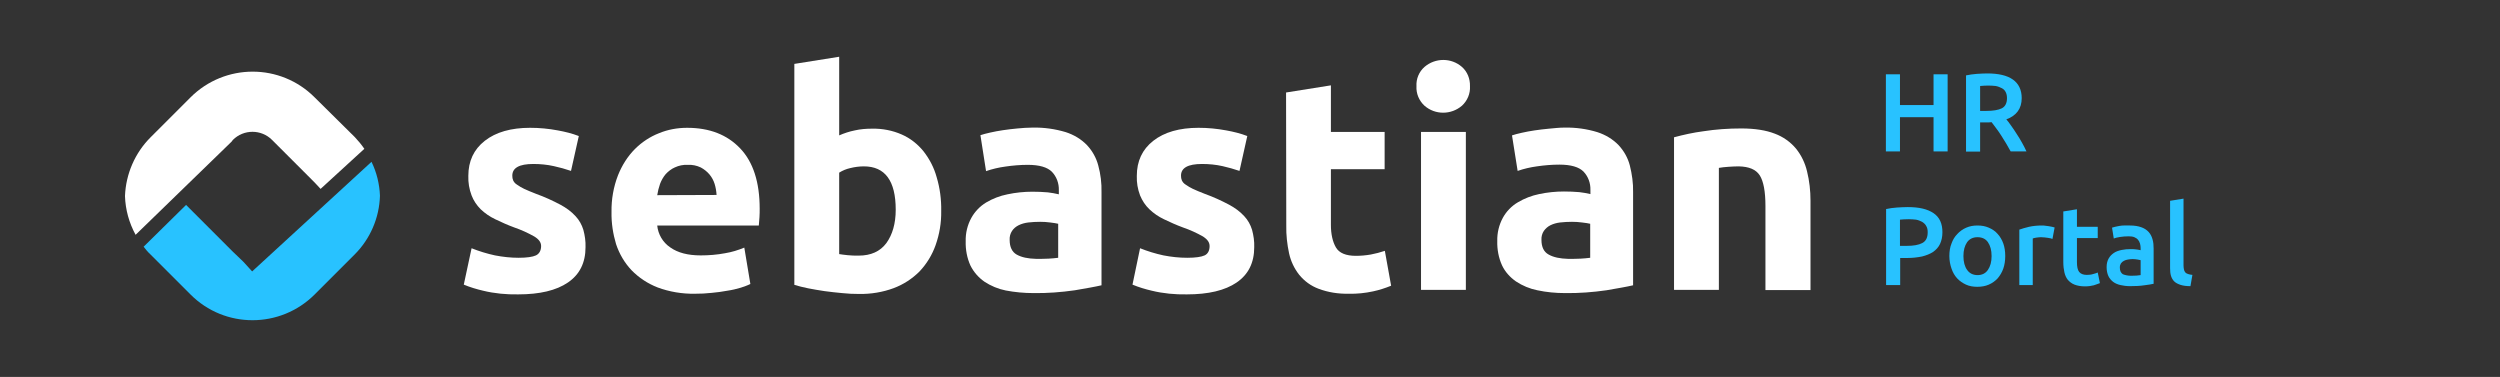 <?xml version="1.0" encoding="UTF-8"?>
<!-- Generator: Adobe Illustrator 26.0.3, SVG Export Plug-In . SVG Version: 6.00 Build 0)  -->
<svg xmlns="http://www.w3.org/2000/svg" xmlns:xlink="http://www.w3.org/1999/xlink" version="1.1" id="Capa_1" x="0px" y="0px" viewBox="0 0 1154.1 174" style="enable-background:new 0 0 1154.1 174;" xml:space="preserve">
<rect x="0" y="0" width="1154.1" height="174" fill="#333333" stroke="none"/>
<style type="text/css">
	.st0{fill:#FFFFFF;}
	.st1{fill:#28C2FF;}
</style>
<path class="st0" d="M107.5,64.6c5-5,13.1-5,18.1,0c0,0,0,0,0,0L144,83c1.4,1.4,1.4,1.4,4,4.2l20.2-18.5c-1.3-1.9-2.8-3.7-4.4-5.4  L145.3,45c-15.8-15.9-41.5-15.9-57.4,0c0,0,0,0,0,0L69.5,63.4c-7.2,7.2-11.4,16.9-11.8,27.1c0.2,6.3,1.9,12.4,4.9,17.9l44.3-43  L107.5,64.6z"></path>
<path class="st1" d="M116.4,125.3l-4-4.4c-1.8-1.8-3.8-3.6-4.9-4.7L89.1,97.8c-1.1-1.1-1.4-1.4-3.2-3.2l-19.6,19.3  c1,1.3,2,2.5,3.2,3.6l18.4,18.4c15.8,15.9,41.5,15.9,57.4,0c0,0,0,0,0,0l18.4-18.4c7.2-7.2,11.4-16.9,11.7-27.1  c-0.2-5.4-1.5-10.8-3.9-15.7L116.4,125.3z"></path>
<path class="st0" d="M239.4,119c3.8,0,6.5-0.4,8-1.1s2.4-2.2,2.4-4.3c0-1.7-1-3.1-3.1-4.4c-3-1.7-6.1-3.1-9.3-4.2  c-3-1.1-5.9-2.4-8.8-3.8c-2.5-1.2-4.7-2.7-6.7-4.6c-1.8-1.8-3.3-4-4.2-6.4c-1.1-2.9-1.6-5.9-1.5-9c0-6.8,2.5-12.2,7.6-16.2  c5.1-4,12.1-6,20.9-6c4.3,0,8.6,0.4,12.8,1.2c3.3,0.6,6.6,1.4,9.7,2.6l-3.6,16.1c-2.6-0.9-5.2-1.6-7.9-2.2c-3.1-0.7-6.3-1-9.5-1  c-6.5,0-9.7,1.8-9.7,5.4c0,0.8,0.1,1.5,0.4,2.2c0.4,0.8,0.9,1.4,1.7,1.9c1.1,0.8,2.2,1.4,3.4,2c1.4,0.7,3.3,1.4,5.5,2.3  c3.9,1.4,7.6,3.1,11.2,5c2.6,1.4,5,3.1,7,5.3c1.7,1.8,2.9,4,3.6,6.3c0.7,2.6,1.1,5.3,1,8c0,7.2-2.7,12.6-8.1,16.3  c-5.4,3.7-13.1,5.5-23,5.5c-5.4,0.1-10.9-0.4-16.2-1.7c-3-0.7-6-1.6-8.9-2.8l3.6-16.8c3.5,1.4,7.1,2.5,10.8,3.3  C232.1,118.6,235.8,119,239.4,119z"></path>
<path class="st0" d="M282.3,97.9c-0.1-5.8,0.9-11.6,3-17c1.8-4.5,4.4-8.7,7.8-12.1c3.2-3.2,7-5.7,11.1-7.3c4.1-1.7,8.5-2.5,13-2.5  c10.4,0,18.5,3.2,24.5,9.5c6,6.3,9,15.6,9,27.9c0,1.2,0,2.5-0.1,3.9s-0.2,2.7-0.3,3.8h-46.9c0.4,4.1,2.6,7.8,6,10.1  c3.5,2.5,8.2,3.7,14.1,3.7c3.7,0,7.5-0.3,11.2-1c3.1-0.5,6-1.4,8.9-2.6l2.8,16.8c-1.4,0.7-2.9,1.2-4.4,1.7c-2,0.6-4.1,1.1-6.2,1.4  c-2.3,0.4-4.7,0.8-7.3,1c-2.6,0.3-5.2,0.4-7.8,0.4c-5.8,0.1-11.7-0.9-17.1-2.9c-4.6-1.8-8.7-4.5-12.1-8c-3.2-3.4-5.6-7.5-7.1-12  C283,108,282.2,103,282.3,97.9z M330.8,90c-0.1-1.7-0.4-3.5-0.9-5.1c-0.5-1.6-1.3-3.1-2.4-4.4c-1.1-1.3-2.5-2.4-4-3.2  c-1.9-0.9-3.9-1.3-6-1.2c-2.1-0.1-4.1,0.3-6,1.2c-1.6,0.7-3,1.8-4.2,3.1c-1.1,1.3-2,2.9-2.6,4.5c-0.6,1.7-1,3.4-1.3,5.2L330.8,90z"></path>
<path class="st0" d="M434.5,97.4c0.1,5.4-0.8,10.7-2.6,15.8c-1.6,4.5-4.1,8.6-7.4,12.1c-3.4,3.4-7.4,6-11.9,7.7  c-5.1,1.9-10.6,2.8-16.1,2.7c-2.5,0-5.1-0.1-7.8-0.4s-5.4-0.5-8-0.9c-2.6-0.4-5.1-0.8-7.6-1.3c-2.4-0.5-4.5-1-6.4-1.6V29.5l20.7-3.3  v36.3c2.3-1,4.7-1.8,7.2-2.3c2.6-0.6,5.3-0.8,8-0.8c4.7-0.1,9.4,0.8,13.7,2.7c3.9,1.7,7.3,4.4,10,7.7c2.8,3.6,4.9,7.6,6.1,12  C433.9,86.8,434.6,92.1,434.5,97.4z M413.5,96.8c0-13.3-4.9-20-14.7-20c-2.1,0-4.3,0.3-6.3,0.8c-1.8,0.4-3.5,1.1-5.1,2.1v37.6  c1,0.2,2.3,0.3,3.9,0.5s3.3,0.2,5.1,0.2c5.6,0,9.9-1.9,12.8-5.8C412,108.3,413.5,103.2,413.5,96.8L413.5,96.8z"></path>
<path class="st0" d="M476.7,58.9c5.2-0.1,10.3,0.6,15.3,2.1c3.7,1.2,7.1,3.2,9.8,6c2.5,2.7,4.3,5.9,5.2,9.4c1.1,4,1.6,8.2,1.5,12.3  v43c-3,0.7-7.1,1.4-12.3,2.3c-6.3,0.9-12.7,1.4-19.1,1.3c-4.3,0-8.6-0.4-12.8-1.2c-3.5-0.7-6.9-2.1-9.9-4.1  c-2.7-1.9-4.9-4.4-6.4-7.4c-1.6-3.5-2.3-7.4-2.2-11.2c-0.1-3.8,0.8-7.5,2.6-10.8c1.6-2.9,4-5.4,6.8-7.1c3-1.8,6.4-3.1,9.9-3.8  c3.8-0.8,7.6-1.2,11.5-1.2c2.4,0,4.8,0.1,7.1,0.3c1.7,0.2,3.4,0.5,5.1,0.9v-1.9c0.1-3.1-1-6.2-3.2-8.5c-2.1-2.1-5.8-3.2-11.1-3.2  c-3.5,0-7,0.3-10.4,0.8c-3,0.4-6,1.1-8.9,2.1l-2.6-16.6c1.2-0.4,2.7-0.8,4.5-1.2s3.8-0.8,5.9-1.1s4.4-0.6,6.7-0.8  S474.3,58.9,476.7,58.9z M478.3,119.5c2,0,4,0,5.8-0.1c1.5-0.1,3-0.2,4.4-0.4v-15.7c-0.8-0.2-2.1-0.4-3.7-0.6  c-1.5-0.2-3-0.3-4.6-0.3c-1.8,0-3.7,0.1-5.5,0.3c-1.6,0.2-3.1,0.6-4.5,1.3c-1.2,0.6-2.3,1.5-3,2.6c-0.8,1.2-1.2,2.7-1.1,4.2  c0,3.2,1.1,5.5,3.2,6.7C471.6,118.8,474.5,119.4,478.3,119.5z"></path>
<path class="st0" d="M548.1,119c3.8,0,6.5-0.4,8-1.1c1.5-0.7,2.3-2.2,2.3-4.3c0-1.7-1-3.1-3-4.4c-3-1.7-6.1-3.1-9.3-4.2  c-3-1.1-5.9-2.4-8.8-3.8c-2.5-1.2-4.7-2.7-6.7-4.6c-1.9-1.8-3.3-4-4.3-6.4c-1.1-2.9-1.6-5.9-1.5-9c0-6.8,2.5-12.2,7.6-16.2  c5.1-4,12.1-6,20.9-6c4.3,0,8.5,0.4,12.8,1.2c3.3,0.6,6.6,1.4,9.7,2.6l-3.6,16.1c-2.6-0.9-5.2-1.6-7.8-2.2c-3.1-0.7-6.3-1-9.5-1  c-6.5,0-9.7,1.8-9.7,5.4c0,0.8,0.1,1.5,0.4,2.2c0.4,0.8,0.9,1.4,1.7,1.9c1.1,0.8,2.2,1.4,3.4,2c1.4,0.7,3.3,1.4,5.5,2.3  c3.9,1.4,7.6,3.1,11.2,5c2.6,1.4,5,3.1,7,5.3c1.7,1.8,2.9,4,3.6,6.3c0.7,2.6,1.1,5.3,1,8c0,7.2-2.7,12.6-8.1,16.3  c-5.4,3.7-13.1,5.5-23,5.5c-5.4,0.1-10.9-0.4-16.2-1.7c-3-0.7-6-1.6-8.9-2.8l3.5-16.8c3.5,1.4,7.1,2.5,10.8,3.3  C540.7,118.6,544.4,119,548.1,119z"></path>
<path class="st0" d="M593.7,42.7l20.7-3.3v21.5h24.8v17.2h-24.8v25.7c0,4.3,0.8,7.8,2.3,10.4c1.5,2.6,4.6,3.9,9.2,3.9  c2.3,0,4.6-0.2,6.9-0.6c2.2-0.4,4.4-1,6.5-1.7l2.9,16.1c-2.7,1.1-5.5,2-8.3,2.6c-3.7,0.8-7.5,1.2-11.2,1.1c-4.8,0.1-9.5-0.6-14-2.3  c-3.5-1.3-6.5-3.5-8.9-6.4c-2.3-2.9-3.9-6.3-4.7-9.9c-0.9-4.2-1.4-8.6-1.3-12.9L593.7,42.7z"></path>
<path class="st0" d="M678.6,39.8c0.2,3.4-1.2,6.7-3.7,9c-5,4.3-12.4,4.3-17.3,0c-2.5-2.3-3.9-5.6-3.7-9c-0.2-3.4,1.2-6.7,3.7-8.9  c5-4.3,12.4-4.3,17.3,0C677.4,33.1,678.7,36.4,678.6,39.8z M676.6,133.8H656V60.9h20.7V133.8z"></path>
<path class="st0" d="M722.2,58.9c5.2-0.1,10.3,0.6,15.2,2.1c3.7,1.2,7.1,3.2,9.8,6c2.5,2.7,4.3,5.9,5.2,9.4c1,4,1.6,8.2,1.5,12.3v43  c-3,0.7-7.1,1.4-12.3,2.3c-6.3,0.9-12.7,1.4-19.1,1.3c-4.3,0-8.6-0.4-12.8-1.3c-3.5-0.7-6.9-2.1-9.9-4.1c-2.7-1.9-5-4.4-6.4-7.4  c-1.6-3.5-2.3-7.4-2.2-11.2c-0.1-3.8,0.8-7.5,2.6-10.8c1.6-2.9,4-5.4,6.9-7.1c3-1.8,6.4-3.1,9.8-3.8c3.8-0.8,7.6-1.2,11.5-1.2  c2.4,0,4.8,0.1,7.1,0.3c1.7,0.2,3.4,0.5,5.1,0.9v-1.9c0.1-3.1-1-6.2-3.2-8.5c-2.1-2.1-5.8-3.2-11.1-3.2c-3.5,0-7,0.3-10.4,0.8  c-3,0.4-6,1.1-8.9,2.1L698,62.5c1.2-0.4,2.7-0.8,4.5-1.2s3.8-0.8,5.9-1.1s4.4-0.6,6.7-0.8S719.8,58.9,722.2,58.9z M723.9,119.5  c2,0,4,0,5.8-0.1c1.5-0.1,3-0.2,4.4-0.4v-15.7c-0.8-0.2-2.1-0.4-3.8-0.6c-1.5-0.2-3-0.3-4.6-0.3c-1.8,0-3.7,0.1-5.5,0.3  c-1.6,0.2-3.1,0.6-4.5,1.3c-1.2,0.6-2.2,1.5-3,2.6c-0.8,1.2-1.2,2.7-1.1,4.2c0,3.2,1.1,5.5,3.3,6.7  C717.2,118.8,720.2,119.4,723.9,119.5z"></path>
<path class="st0" d="M772.7,63.4c4.5-1.2,9-2.2,13.6-2.8c5.8-0.9,11.6-1.3,17.5-1.3c6.2,0,11.4,0.8,15.5,2.4  c3.8,1.4,7.2,3.8,9.8,6.9c2.5,3.1,4.2,6.7,5.1,10.5c1.1,4.4,1.6,9,1.6,13.6v41.2H815V95.1c0-6.7-0.9-11.4-2.6-14.1  c-1.8-2.8-5-4.1-9.8-4.2c-1.5,0-3,0.1-4.7,0.2s-3.1,0.3-4.4,0.5v56.3h-20.7V63.4z"></path>
<g>
	<path class="st1" d="M892.6,34.3h6.5v35.6h-6.5V54.1h-15.5v15.8h-6.5V34.3h6.5v14.2h15.5V34.3z"></path>
	<path class="st1" d="M917.4,33.9c5.1,0,9.1,0.9,11.8,2.8c2.7,1.9,4.1,4.8,4.1,8.6c0,4.8-2.4,8.1-7.1,9.8c0.7,0.8,1.4,1.7,2.2,2.9   c0.8,1.1,1.7,2.4,2.5,3.7c0.9,1.3,1.7,2.7,2.5,4.1c0.8,1.4,1.5,2.8,2.1,4.1h-7.3c-0.7-1.2-1.4-2.5-2.1-3.7   c-0.8-1.3-1.5-2.5-2.3-3.7s-1.5-2.3-2.3-3.3c-0.8-1-1.5-2-2.1-2.8c-0.5,0-0.9,0.1-1.2,0.1c-0.3,0-0.7,0-1,0h-3.1v13.5h-6.5V34.8   c1.6-0.3,3.3-0.6,5-0.7C914.4,34,916,33.9,917.4,33.9z M917.9,39.5c-1.4,0-2.6,0.1-3.8,0.2v11.5h2.8c1.6,0,3-0.1,4.2-0.3   c1.2-0.2,2.2-0.5,3-0.9s1.4-1,1.8-1.8c0.4-0.8,0.6-1.7,0.6-2.9c0-1.1-0.2-2-0.6-2.8c-0.4-0.8-1-1.4-1.8-1.8c-0.8-0.4-1.7-0.8-2.8-1   C920.3,39.6,919.1,39.5,917.9,39.5z"></path>
	<path class="st1" d="M880.7,95.6c5.2,0,9.1,0.9,11.9,2.8c2.8,1.9,4.1,4.8,4.1,8.8c0,2.1-0.4,3.9-1.1,5.4s-1.8,2.7-3.2,3.7   c-1.4,0.9-3.1,1.6-5.1,2.1c-2,0.4-4.3,0.7-6.9,0.7h-3.2v12.5h-6.5V96.5c1.5-0.3,3.2-0.6,5-0.7C877.5,95.7,879.2,95.6,880.7,95.6z    M881.2,101.2c-1.6,0-3,0.1-4.1,0.2v12.1h3.1c3.1,0,5.5-0.4,7.2-1.3s2.5-2.5,2.5-5c0-1.2-0.2-2.1-0.7-2.9c-0.4-0.8-1.1-1.4-1.9-1.9   c-0.8-0.4-1.7-0.8-2.8-1C883.5,101.3,882.4,101.2,881.2,101.2z"></path>
	<path class="st1" d="M925.7,118.2c0,2.1-0.3,4.1-0.9,5.8s-1.5,3.2-2.6,4.5c-1.1,1.2-2.5,2.2-4.1,2.9c-1.6,0.7-3.4,1-5.3,1   c-1.9,0-3.7-0.3-5.2-1s-2.9-1.6-4.1-2.9c-1.1-1.2-2-2.7-2.6-4.5c-0.6-1.7-1-3.7-1-5.8c0-2.1,0.3-4.1,1-5.8c0.6-1.7,1.5-3.2,2.7-4.4   c1.1-1.2,2.5-2.2,4.1-2.9c1.6-0.7,3.3-1,5.2-1c1.9,0,3.6,0.3,5.2,1c1.6,0.7,3,1.6,4.1,2.9c1.1,1.2,2,2.7,2.6,4.4   C925.4,114.1,925.7,116,925.7,118.2z M919.4,118.2c0-2.7-0.6-4.8-1.7-6.4c-1.1-1.6-2.8-2.3-4.8-2.3c-2.1,0-3.7,0.8-4.8,2.3   c-1.1,1.6-1.7,3.7-1.7,6.4c0,2.7,0.6,4.9,1.7,6.4c1.1,1.6,2.8,2.4,4.8,2.4c2.1,0,3.7-0.8,4.8-2.4   C918.8,123,919.4,120.9,919.4,118.2z"></path>
	<path class="st1" d="M947.5,110.3c-0.5-0.2-1.2-0.4-2.1-0.5s-2-0.3-3.2-0.3c-0.7,0-1.4,0.1-2.2,0.2c-0.8,0.1-1.3,0.3-1.6,0.4v21.5   h-6.2V106c1.2-0.4,2.7-0.9,4.5-1.3s3.8-0.6,6-0.6c0.4,0,0.9,0,1.4,0.1c0.5,0.1,1.1,0.1,1.6,0.2c0.5,0.1,1.1,0.2,1.6,0.3   c0.5,0.1,0.9,0.2,1.2,0.3L947.5,110.3z"></path>
	<path class="st1" d="M952.6,97.6l6.2-1v8.1h9.6v5.2h-9.6v11c0,2.2,0.3,3.7,1,4.6s1.9,1.4,3.5,1.4c1.1,0,2.1-0.1,3-0.4   c0.9-0.2,1.6-0.5,2.1-0.7l1,4.9c-0.7,0.3-1.7,0.6-2.8,1c-1.2,0.3-2.5,0.5-4.1,0.5c-1.9,0-3.5-0.3-4.8-0.8s-2.3-1.3-3.1-2.2   c-0.8-1-1.3-2.2-1.6-3.5s-0.5-3-0.5-4.8V97.6z"></path>
	<path class="st1" d="M983.3,104.1c2.1,0,3.8,0.3,5.2,0.8c1.4,0.5,2.5,1.2,3.4,2.2s1.4,2,1.8,3.4c0.4,1.3,0.5,2.8,0.5,4.3V131   c-1,0.2-2.4,0.5-4.3,0.7c-1.9,0.3-4.1,0.4-6.6,0.4c-1.6,0-3.1-0.2-4.4-0.5c-1.3-0.3-2.5-0.8-3.4-1.5c-0.9-0.7-1.7-1.6-2.2-2.7   c-0.5-1.1-0.8-2.5-0.8-4.1c0-1.5,0.3-2.8,0.9-3.9c0.6-1.1,1.4-1.9,2.4-2.6s2.2-1.1,3.6-1.4c1.4-0.3,2.8-0.4,4.2-0.4   c0.7,0,1.4,0,2.2,0.1c0.8,0.1,1.6,0.2,2.4,0.4v-1c0-0.7-0.1-1.4-0.3-2.1c-0.2-0.7-0.5-1.2-0.9-1.7c-0.4-0.5-1-0.9-1.7-1.2   c-0.7-0.3-1.6-0.4-2.6-0.4c-1.4,0-2.8,0.1-4,0.3c-1.2,0.2-2.2,0.4-2.9,0.7l-0.8-5c0.8-0.3,1.9-0.5,3.4-0.8S981.6,104.1,983.3,104.1   z M983.8,127.3c1.9,0,3.4-0.1,4.4-0.3v-6.9c-0.3-0.1-0.8-0.2-1.5-0.3s-1.4-0.2-2.2-0.2c-0.7,0-1.4,0.1-2.1,0.2   c-0.7,0.1-1.3,0.3-1.9,0.6c-0.6,0.3-1,0.7-1.4,1.2c-0.3,0.5-0.5,1.1-0.5,1.9c0,1.5,0.5,2.5,1.4,3.1   C981,127,982.3,127.3,983.8,127.3z"></path>
	<path class="st1" d="M1011.2,132.1c-1.9,0-3.4-0.2-4.6-0.6s-2.2-0.9-2.9-1.6c-0.7-0.7-1.2-1.6-1.5-2.6c-0.3-1-0.4-2.2-0.4-3.6v-31   l6.2-1v30.8c0,0.8,0.1,1.4,0.2,1.9s0.3,1,0.6,1.3c0.3,0.4,0.7,0.6,1.3,0.8c0.5,0.2,1.2,0.3,2,0.4L1011.2,132.1z"></path>
</g>
</svg>
